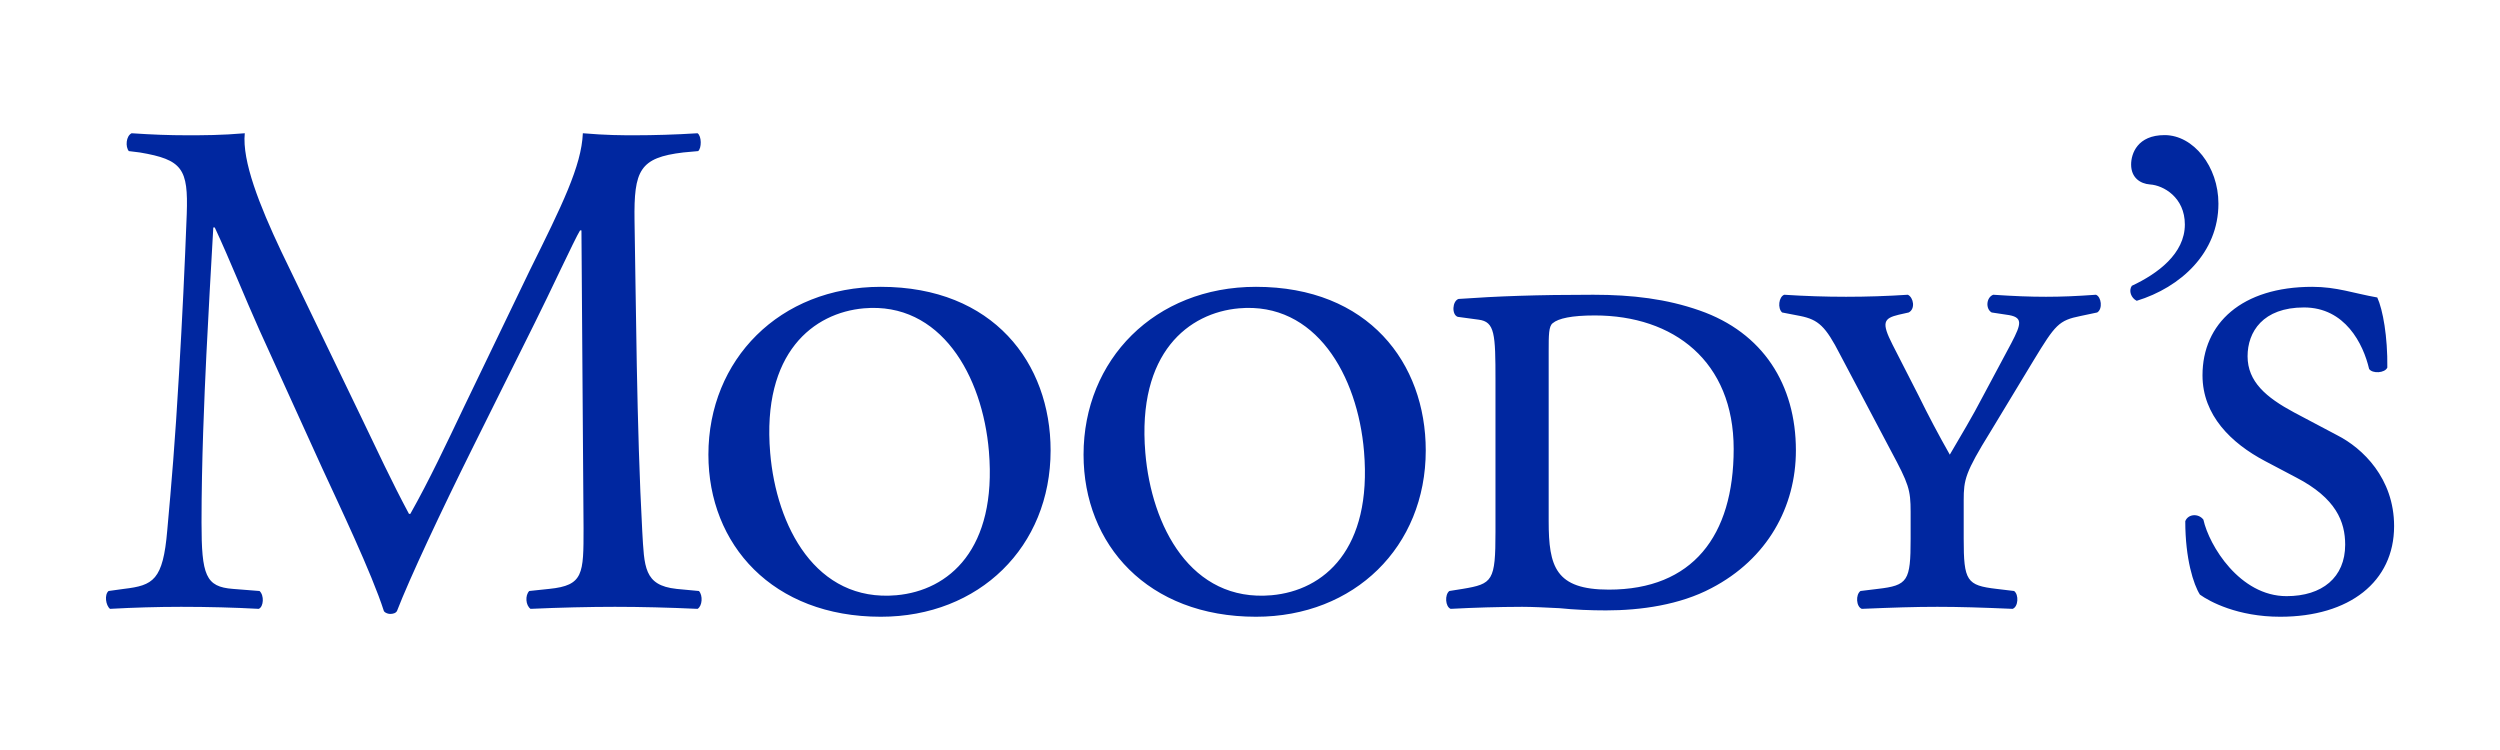 <svg     viewBox="0 0 100 30" fill="none" xmlns="http://www.w3.org/2000/svg">
<path d="M35.853 23.81C32.627 24.093 31.053 21.045 30.807 18.11C30.471 14.096 32.549 12.509 34.555 12.333C37.621 12.066 39.303 15.014 39.557 18.059C39.881 21.962 37.966 23.622 35.853 23.81ZM28.336 18.186C28.336 21.787 30.905 24.67 35.233 24.67C39.17 24.67 42.024 21.871 42.024 18.017C42.024 14.524 39.731 11.473 35.233 11.473C31.182 11.473 28.336 14.389 28.336 18.186ZM88.737 8.144C88.737 6.66 87.737 5.404 86.584 5.404C85.499 5.404 85.245 6.145 85.245 6.58C85.245 7.114 85.614 7.348 85.997 7.378C86.532 7.41 87.394 7.891 87.394 8.979C87.394 10.146 86.309 10.948 85.273 11.432C85.136 11.63 85.245 11.922 85.469 12.032C87.225 11.493 88.737 10.116 88.737 8.145M93.494 17.413L91.765 16.498C90.647 15.899 89.903 15.268 89.903 14.25C89.903 13.277 90.512 12.298 92.159 12.298C93.807 12.298 94.531 13.758 94.764 14.757C94.895 14.954 95.398 14.926 95.493 14.702C95.509 13.474 95.315 12.385 95.091 11.899C94.145 11.733 93.472 11.473 92.491 11.473C89.679 11.473 88.1 12.928 88.1 15.014C88.1 16.615 89.253 17.729 90.595 18.439L91.848 19.1C93.445 19.928 93.807 20.872 93.807 21.787C93.807 23.099 92.887 23.846 91.463 23.846C89.589 23.846 88.363 21.818 88.136 20.786C87.938 20.526 87.521 20.555 87.411 20.848C87.411 22.359 87.743 23.387 87.997 23.785C88.388 24.067 89.51 24.67 91.208 24.67C93.975 24.67 95.764 23.271 95.764 21.045C95.764 19.129 94.503 17.927 93.494 17.413ZM64.355 23.585C62.22 23.585 61.947 22.669 61.947 20.848V14.044C61.947 13.41 61.947 13.047 62.108 12.928C62.336 12.734 62.868 12.618 63.793 12.618C66.945 12.618 69.347 14.447 69.347 17.959C69.347 21.44 67.701 23.585 64.354 23.585H64.355ZM67.98 12.418C66.668 11.958 65.297 11.79 63.733 11.79C61.475 11.79 59.906 11.847 58.34 11.958C58.092 12.043 58.06 12.588 58.31 12.674L59.147 12.787C59.794 12.871 59.819 13.357 59.819 15.214V21.276C59.819 23.242 59.708 23.355 58.507 23.555L57.974 23.64C57.782 23.785 57.811 24.273 58.028 24.354C58.98 24.303 59.933 24.276 60.886 24.273C61.306 24.273 61.836 24.301 62.387 24.328C62.979 24.39 63.626 24.416 64.24 24.416C65.634 24.416 67.197 24.194 68.456 23.526C70.696 22.359 71.836 20.273 71.836 18.017C71.836 15.387 70.522 13.302 67.98 12.418ZM83.838 11.79C83.046 11.847 82.46 11.871 81.841 11.871C81.204 11.871 80.564 11.846 79.728 11.79C79.445 11.9 79.418 12.359 79.667 12.499L80.255 12.588C80.932 12.674 80.87 12.928 80.452 13.728L79.335 15.818C78.863 16.727 78.44 17.413 77.992 18.186C77.551 17.409 77.133 16.62 76.74 15.818L75.702 13.787C75.249 12.896 75.343 12.734 75.952 12.588L76.347 12.499C76.623 12.359 76.542 11.9 76.315 11.79C74.668 11.898 73.016 11.898 71.37 11.79C71.151 11.871 71.095 12.33 71.285 12.499L72.014 12.64C72.736 12.787 73.022 13.047 73.605 14.185L75.643 18.043C76.347 19.356 76.425 19.584 76.425 20.475V21.552C76.425 23.242 76.315 23.416 75.114 23.555L74.419 23.64C74.219 23.785 74.245 24.273 74.474 24.354C75.731 24.301 76.6 24.273 77.495 24.273C78.354 24.273 79.279 24.301 80.505 24.354C80.732 24.273 80.76 23.785 80.564 23.64L79.865 23.556C78.665 23.416 78.548 23.242 78.548 21.552V20.011C78.548 19.186 78.608 18.902 79.615 17.274L81.346 14.412C82.212 12.988 82.35 12.815 83.221 12.64L83.888 12.499C84.117 12.359 84.055 11.871 83.838 11.79ZM50.859 23.81C47.634 24.093 46.058 21.045 45.813 18.11C45.477 14.096 47.556 12.509 49.561 12.333C52.628 12.066 54.307 15.014 54.561 18.059C54.888 21.962 52.973 23.622 50.859 23.81ZM50.239 11.473C46.19 11.473 43.342 14.389 43.342 18.186C43.342 21.787 45.909 24.67 50.239 24.67C54.176 24.67 57.03 21.871 57.03 18.017C57.03 14.524 54.74 11.473 50.239 11.473V11.473ZM27.059 23.555C25.748 23.416 25.774 22.669 25.69 21.247C25.464 17.128 25.437 11.846 25.381 8.816C25.354 6.819 25.578 6.305 27.335 6.098L27.926 6.044C28.068 5.928 28.068 5.444 27.902 5.33C27.028 5.387 26.111 5.411 25.412 5.411C24.852 5.411 24.268 5.411 23.314 5.33C23.258 6.645 22.478 8.218 21.192 10.813L18.564 16.268C17.868 17.729 17.167 19.219 16.413 20.555H16.359C15.683 19.297 15.072 17.984 14.429 16.646L11.244 10.044C10.381 8.217 9.678 6.443 9.791 5.33C8.868 5.411 8.115 5.411 7.471 5.411C6.774 5.411 6.104 5.387 5.264 5.33C5.038 5.444 5.011 5.872 5.153 6.044L5.597 6.099C7.302 6.387 7.532 6.756 7.47 8.558C7.39 10.681 7.287 12.804 7.162 14.925C6.998 17.758 6.86 19.326 6.69 21.216C6.521 23.212 6.129 23.416 4.957 23.555L4.343 23.64C4.169 23.785 4.229 24.218 4.401 24.354C5.349 24.301 6.297 24.274 7.246 24.273C8.308 24.273 9.401 24.301 10.35 24.354C10.546 24.273 10.575 23.814 10.381 23.64L9.318 23.556C8.224 23.473 8.061 23.015 8.061 20.9C8.061 18.474 8.171 15.924 8.255 14.185C8.343 12.528 8.425 10.869 8.532 9.098H8.59C9.204 10.414 9.791 11.9 10.381 13.212L12.889 18.729C13.533 20.128 14.873 22.932 15.355 24.441C15.407 24.53 15.55 24.557 15.603 24.557C15.718 24.557 15.827 24.53 15.879 24.441C16.386 23.128 17.646 20.447 18.898 17.927L21.385 12.928C21.945 11.817 23.003 9.53 23.202 9.217H23.258L23.342 21.128C23.342 22.958 23.342 23.416 21.974 23.555L21.17 23.64C20.998 23.814 21.025 24.218 21.223 24.354C22.364 24.301 23.623 24.273 24.598 24.273C25.606 24.273 26.754 24.301 27.902 24.354C28.094 24.242 28.121 23.814 27.957 23.64L27.059 23.556" fill="#0027A0"/>
</svg>
